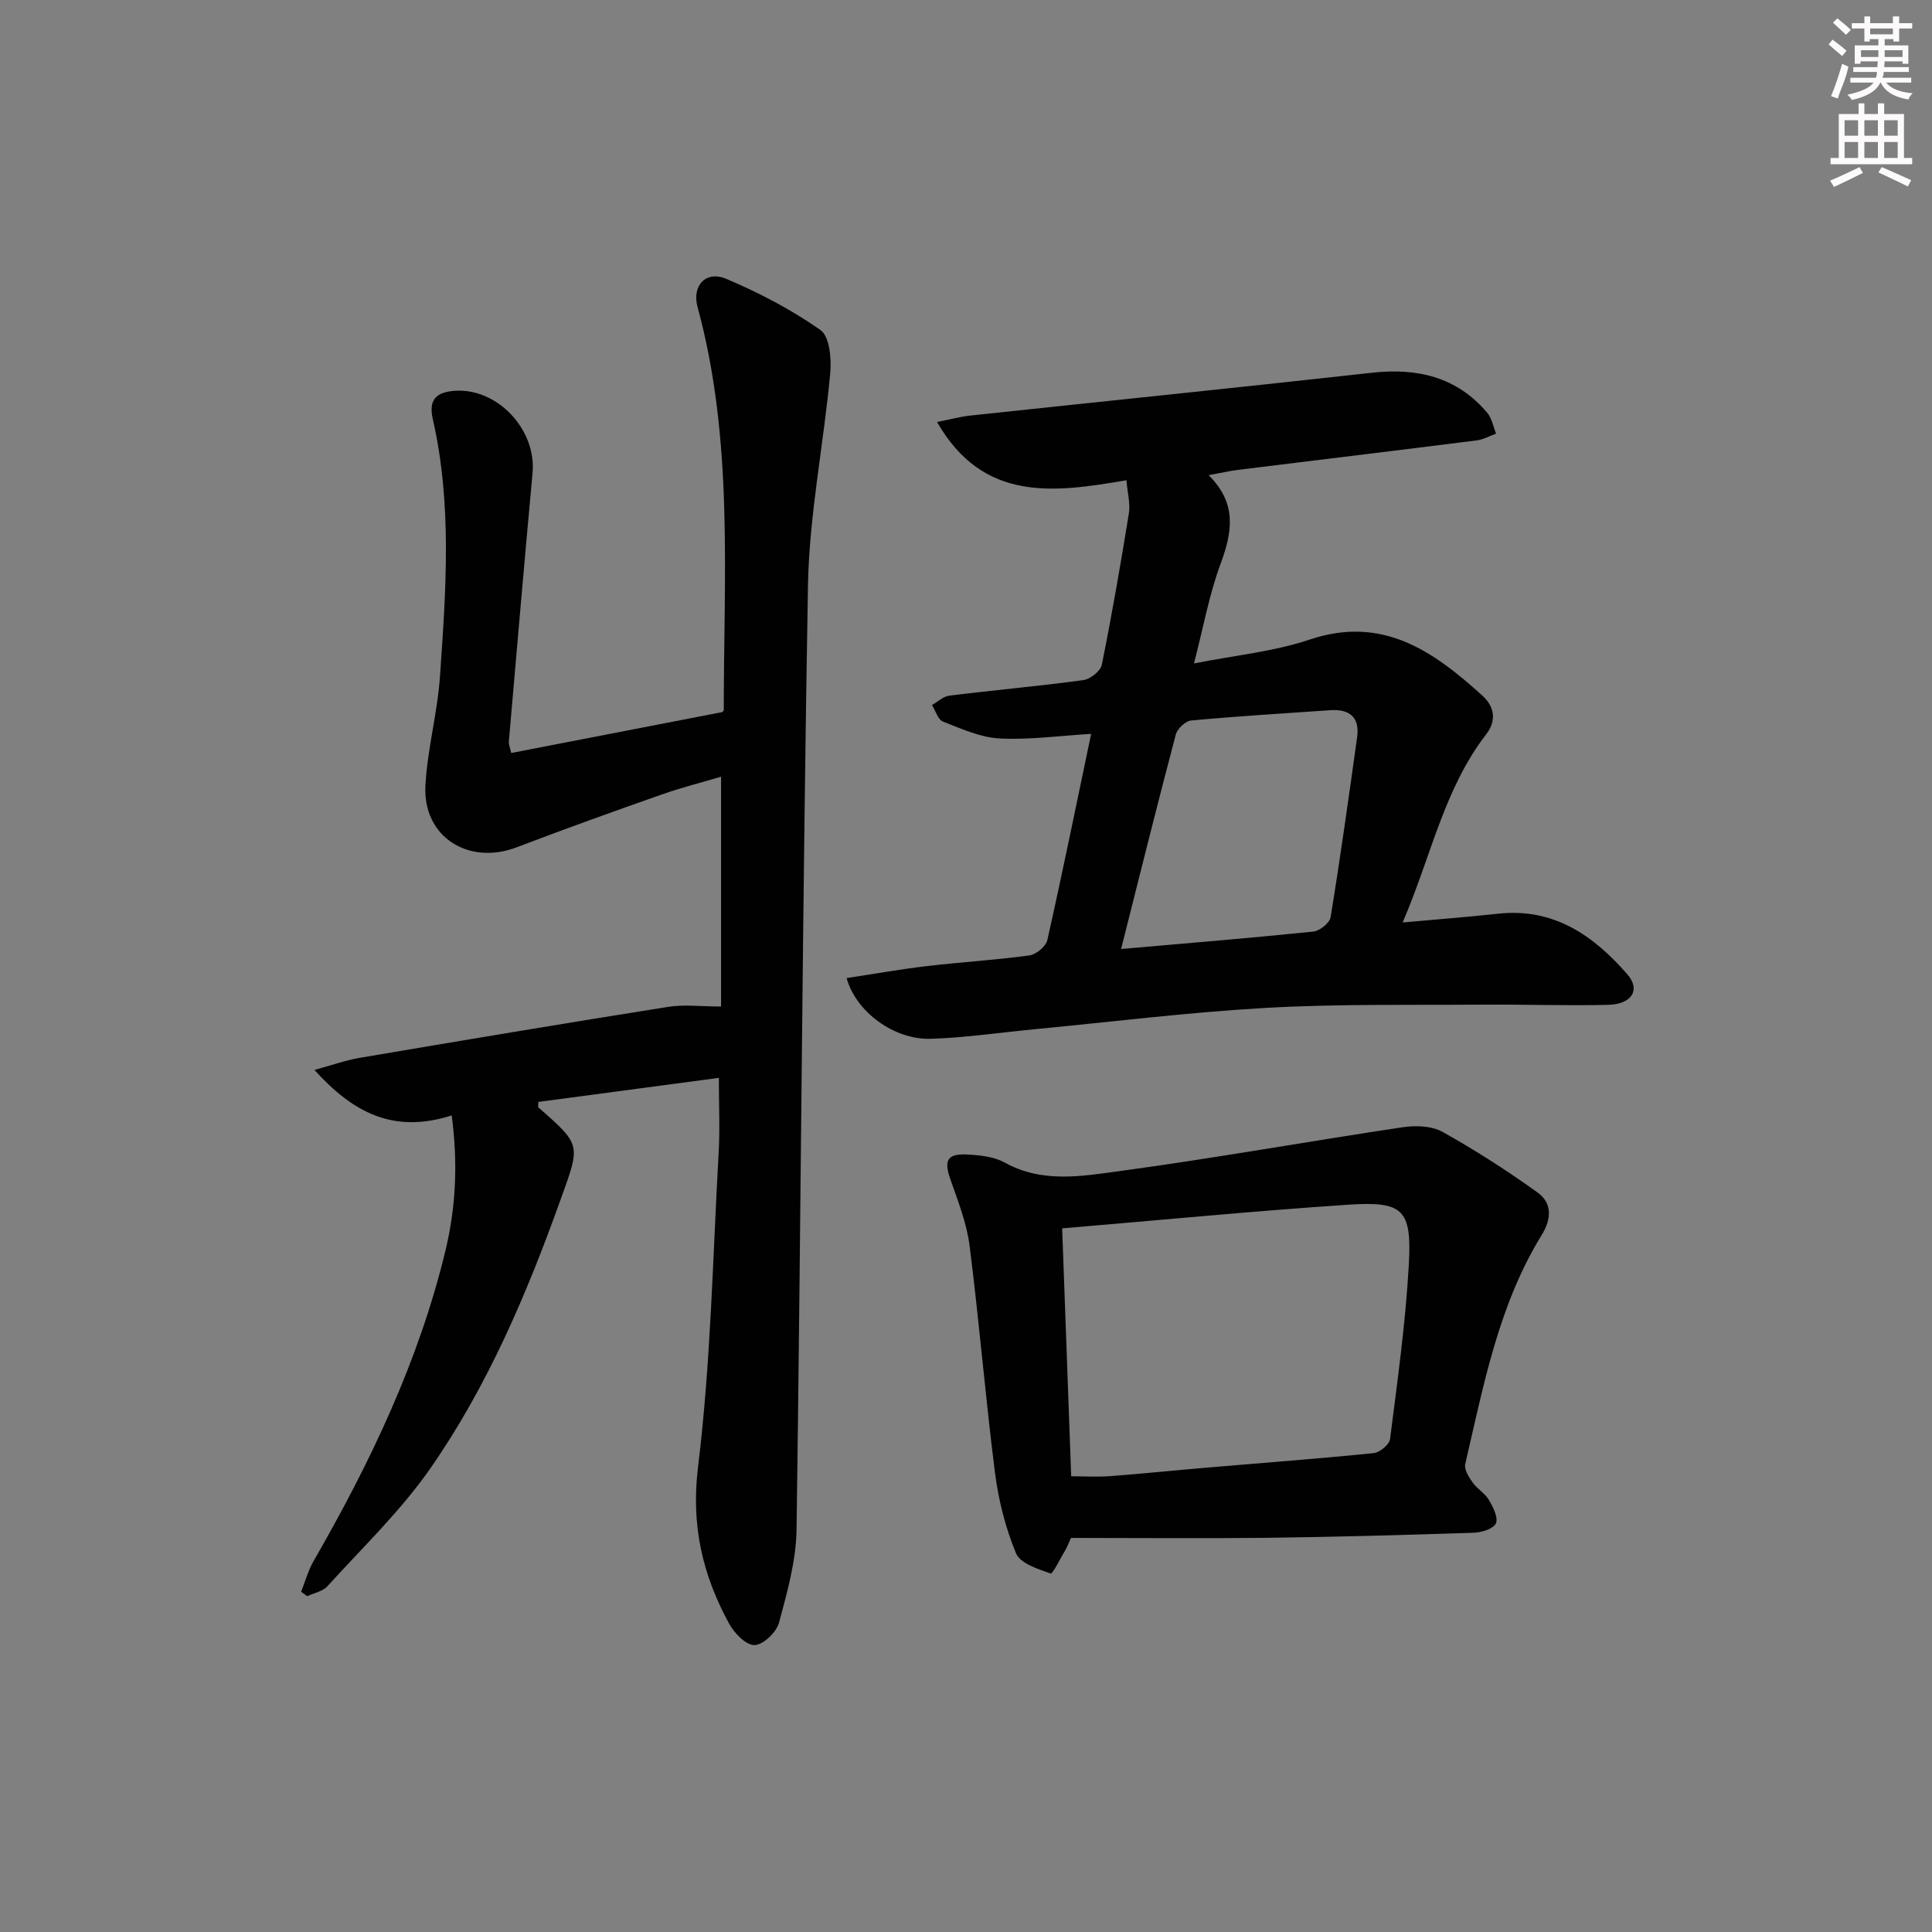 <svg enable-background="new 0 0 400 400" viewBox="0 0 400 400" xmlns="http://www.w3.org/2000/svg"><rect x="0" y="0" width="400" height="400" fill="#808080" stroke="none"/><g fill="#010102"><path d="m93.52 230.94c-12 3.82-20.36-.51-28.42-9.42 3.61-.98 6.43-2 9.34-2.5 21.28-3.61 42.57-7.18 63.89-10.56 3.33-.53 6.82-.07 10.96-.07 0-15.4 0-31.16 0-47.58-3.94 1.17-8.19 2.24-12.31 3.69-10.03 3.53-20.04 7.11-29.96 10.91-10.03 3.84-19.52-2.17-18.94-12.78.41-7.59 2.5-15.08 3.02-22.68 1.23-17.75 2.53-35.56-1.49-53.16-.94-4.1.77-5.58 4.42-5.87 8.9-.7 17.07 8 16.23 17.02-1.71 18.53-3.3 37.07-4.91 55.6-.05.61.25 1.24.49 2.36 14.6-2.83 29.02-5.63 43.7-8.47-.03.04.31-.23.31-.5 0-27.9 2.05-55.94-5.43-83.37-1.21-4.43 1.73-7.62 5.96-5.82 6.8 2.88 13.47 6.36 19.49 10.59 1.89 1.32 2.3 5.95 2.02 8.94-1.35 14.69-4.35 29.32-4.61 44.02-1.14 65.11-1.45 130.23-2.36 195.35-.09 6.49-1.94 13.03-3.65 19.36-.53 1.96-3.28 4.57-5.06 4.6-1.76.03-4.19-2.48-5.26-4.45-5.5-10.08-7.91-20.34-6.43-32.42 2.64-21.55 3.05-43.38 4.27-65.1.28-4.94.04-9.92.04-15.47-12.88 1.72-25.15 3.35-37.36 4.98 0 .55-.14 1.03.02 1.16 8.93 7.81 8.65 7.71 4.65 18.85-7.03 19.63-15.15 38.79-27.08 55.92-6.13 8.79-14.03 16.35-21.28 24.35-.97 1.07-2.76 1.38-4.17 2.05-.42-.3-.85-.6-1.27-.91.85-2.12 1.45-4.39 2.58-6.35 11.73-20.38 21.83-41.47 27.35-64.46 2.11-8.89 2.56-17.9 1.25-27.81z"/><path d="m175.28 202.5c5.57-.84 11.03-1.82 16.53-2.47 7.09-.84 14.24-1.25 21.31-2.22 1.4-.19 3.43-1.87 3.72-3.18 3.16-14.06 6.03-28.19 9.07-42.69-6.55.39-12.79 1.27-18.97.95-3.96-.21-7.91-2.01-11.7-3.49-1.05-.41-1.54-2.25-2.28-3.43 1.2-.68 2.35-1.8 3.61-1.95 9.23-1.14 18.51-1.96 27.72-3.21 1.44-.2 3.57-1.87 3.83-3.18 2.1-10.4 3.91-20.86 5.6-31.33.33-2.02-.28-4.2-.5-6.87-15.04 2.57-29.62 4.63-39.22-12.06 2.83-.56 4.84-1.11 6.87-1.33 27.74-2.97 55.49-5.79 83.21-8.87 9.4-1.04 17.54.87 23.82 8.27.97 1.14 1.25 2.88 1.85 4.34-1.34.48-2.64 1.23-4.02 1.4-16.46 2.08-32.93 4.06-49.4 6.1-1.75.22-3.47.62-6.09 1.1 5.96 5.91 4.87 11.84 2.46 18.37-2.34 6.32-3.54 13.06-5.5 20.61 8.52-1.69 16.52-2.45 23.94-4.94 15.09-5.07 25.6 2.39 35.75 11.58 2.57 2.33 2.99 5.21.8 8.04-8.75 11.33-11.39 25.27-17.29 38.95 7.18-.65 13.51-1.14 19.81-1.82 11.51-1.25 19.77 4.55 26.75 12.6 2.75 3.18.87 6.15-4 6.27-8.66.21-17.32-.1-25.98-.04-14.95.11-29.93-.17-44.85.67-16.07.91-32.08 2.91-48.12 4.44-7.11.68-14.21 1.75-21.33 1.96-7.56.23-15.45-5.55-17.4-12.57zm56.83-6.02c13.76-1.2 26.8-2.27 39.82-3.61 1.32-.14 3.36-1.79 3.56-2.98 2.02-12.4 3.76-24.84 5.49-37.29.57-4.14-1.62-5.83-5.57-5.56-9.6.66-19.21 1.24-28.79 2.13-1.18.11-2.87 1.71-3.19 2.92-3.85 14.57-7.49 29.19-11.32 44.39z"/><path d="m221.74 318.41c-.67 1.47-.84 1.95-1.09 2.37-1.06 1.77-2.72 5.15-3.12 5-2.63-.93-6.3-2.08-7.17-4.18-2.19-5.28-3.64-11.02-4.36-16.71-1.99-15.63-3.27-31.36-5.26-46.99-.6-4.69-2.41-9.27-3.99-13.78-1.36-3.87-.65-5.32 3.56-5.09 2.61.14 5.5.44 7.71 1.67 7.76 4.31 15.98 2.82 23.87 1.75 19.56-2.65 39.01-6.15 58.54-9.07 2.67-.4 5.99-.29 8.24.97 6.78 3.78 13.36 8.01 19.67 12.55 3.03 2.18 2.92 5.44.83 8.83-8.94 14.54-12.01 31.11-15.81 47.39-.26 1.11.75 2.7 1.53 3.81.95 1.34 2.56 2.24 3.38 3.63.87 1.47 1.97 3.66 1.43 4.85-.51 1.13-2.98 1.88-4.61 1.93-14.3.47-28.61.87-42.92 1.05-13.62.15-27.25.02-40.43.02zm.04-12.76c2.81 0 5.45.16 8.06-.03 6.62-.5 13.23-1.19 19.84-1.75 11.59-.99 23.18-1.85 34.75-3.02 1.25-.13 3.23-1.78 3.37-2.92 1.52-12 3.21-24.02 3.88-36.08.64-11.52-1.16-13.2-12.7-12.42-19.52 1.31-38.99 3.2-59.07 4.89.63 17.15 1.25 34.19 1.87 51.33z"/></g><path d="m378.6 9.2.8-1c.9.7 1.9 1.4 2.9 2.3l-.9 1.1c-1.1-.9-2-1.7-2.8-2.4zm.5 10.7c.9-2.1 1.6-4.3 2.3-6.7.4.2.8.4 1.3.6-.7 3.1-1.5 4.3-2.2 6.6zm.4-15.2.9-.9c1 .8 2 1.6 2.8 2.4l-1 1c-1-.9-1.9-1.8-2.7-2.5zm12.5-1.3h1.2v1.4h2.7v1.1h-2.7v2.7h-1.2v-.5h-1.8v1.3h4.9v3.8h-1.2v-.5h-3.7c0 .4-.1.9-.1 1.2h5.1v1h-5.2c0 .5-.1.9-.3 1.2h6v1h-5.2c1.1 1.3 2.9 2 5.5 2.2-.4.4-.7.8-.9 1.3-2.9-.5-4.8-1.6-5.7-3.5h-.1c-.8 1.7-2.7 2.9-5.9 3.6-.2-.4-.6-.8-.9-1.1 2.8-.6 4.6-1.4 5.4-2.5h-4.8v-1h5.3c.1-.3.2-.7.2-1.2h-4.9v-1h5c0-.4 0-.8.1-1.2h-3.6v.5h-1.2v-3.8h4.9v-1.3h-1.8v.5h-1.1v-2.7h-2.6v-1.1h2.6v-1.4h1.2v1.4h4.7v-1.4zm-6.7 8.4h3.6c0-.4 0-.9 0-1.4h-3.6zm1.9-4.7h4.7v-1.2h-4.7zm6.7 3.3h-3.7v1.4h3.7z" fill="#fcfafa"/><path d="m384.7 21.4h1.3v2.2h2.8v-2.2h1.3v2.2h4.1v9.1h1.7v1.3h-16.9v-1.3h1.7v-9.1h4.1v-2.2zm.3 13.2.7 1.2c-1.8.9-3.8 1.9-6 2.9-.2-.4-.5-.8-.8-1.3 2.4-1 4.4-2 6.1-2.8zm-3.1-6.5h2.8v-3.2h-2.8zm0 4.6h2.8v-3.3h-2.8v3.2zm4.1-4.6h2.8v-3.2h-2.8zm0 4.6h2.8v-3.3h-2.8zm3.6 1.9c2.1.9 4.1 1.8 6.1 2.7l-.7 1.3c-2.2-1.1-4.2-2-6.1-2.9zm3.3-9.7h-2.8v3.2h2.8zm-2.8 7.8h2.8v-3.3h-2.8z" fill="#fcfafa"/></svg>